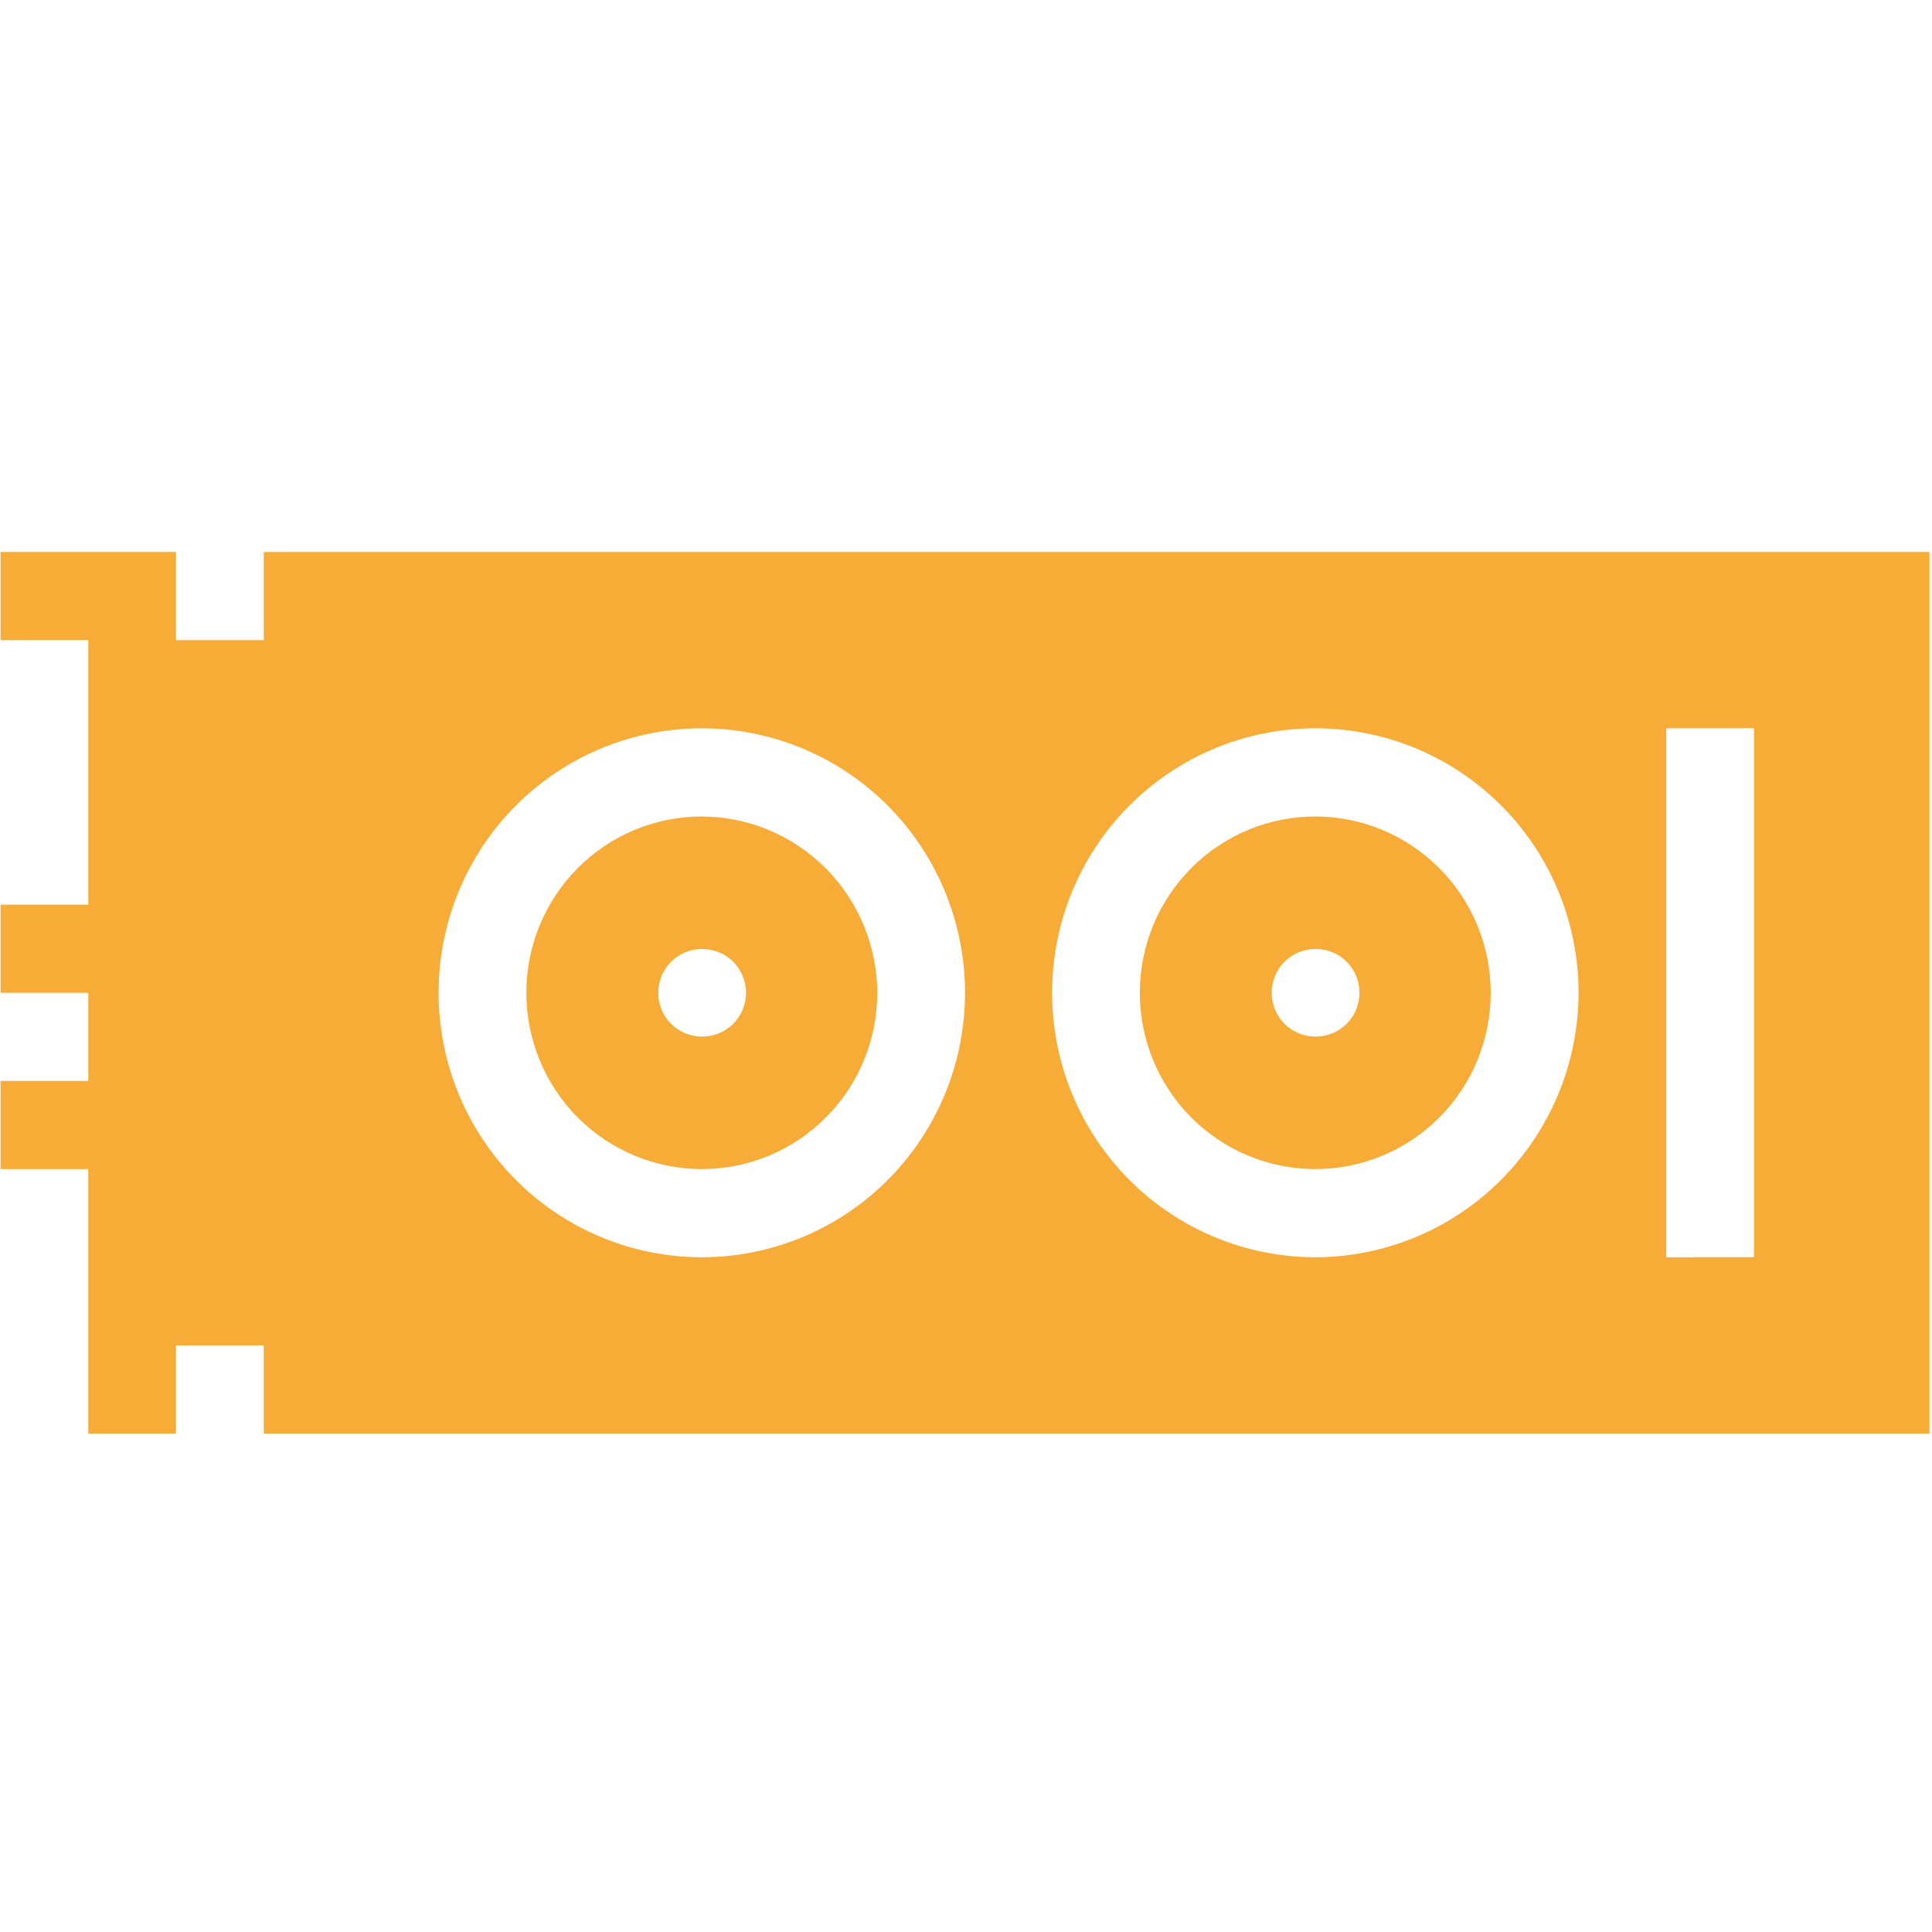 <?xml version="1.0" encoding="UTF-8"?> <svg xmlns="http://www.w3.org/2000/svg" width="35" height="35" viewBox="0 0 35 35" fill="none"> <path d="M4.778 10V11.597H3.189V10H0.01V11.597H1.599V16.388H0.01V17.985H1.599V19.582H0.01V21.179H1.599V25.97H3.189V24.373H4.778V25.97H34.954V10L4.778 10ZM12.714 22.775V22.776C11.449 22.776 10.236 22.271 9.342 21.372C8.448 20.474 7.946 19.256 7.946 17.985C7.946 16.714 8.448 15.495 9.342 14.597C10.236 13.699 11.449 13.194 12.714 13.194C13.978 13.194 15.191 13.699 16.085 14.597C16.979 15.496 17.482 16.714 17.482 17.985C17.482 19.256 16.98 20.474 16.085 21.373C15.191 22.271 13.978 22.776 12.714 22.776L12.714 22.775ZM23.84 22.776C22.575 22.779 21.36 22.276 20.463 21.379C19.567 20.482 19.062 19.263 19.06 17.992C19.058 16.721 19.559 15.501 20.453 14.601C21.347 13.701 22.559 13.195 23.825 13.194C25.09 13.193 26.303 13.697 27.199 14.596C28.094 15.494 28.597 16.713 28.597 17.985C28.594 19.253 28.093 20.468 27.201 21.366C26.31 22.264 25.102 22.77 23.84 22.776ZM31.775 22.775L30.186 22.776V13.194H31.775V22.775Z" fill="#F7AC37"></path> <path d="M12.714 14.791C11.871 14.791 11.062 15.127 10.466 15.726C9.87 16.326 9.535 17.138 9.535 17.985C9.535 18.832 9.87 19.645 10.466 20.244C11.062 20.843 11.871 21.179 12.714 21.179C13.557 21.179 14.365 20.843 14.962 20.244C15.558 19.645 15.893 18.832 15.893 17.985C15.89 17.139 15.554 16.328 14.959 15.73C14.363 15.132 13.556 14.794 12.714 14.791ZM12.714 18.778C12.278 18.778 11.925 18.423 11.925 17.985C11.925 17.547 12.278 17.192 12.714 17.192C12.925 17.189 13.129 17.271 13.28 17.42C13.43 17.569 13.515 17.773 13.515 17.985C13.515 18.197 13.43 18.401 13.28 18.55C13.129 18.699 12.925 18.781 12.714 18.778Z" fill="#F7AC37"></path> <path d="M23.839 14.791C22.995 14.788 22.185 15.122 21.587 15.72C20.988 16.317 20.651 17.13 20.649 17.977C20.647 18.825 20.98 19.639 21.576 20.24C22.172 20.84 22.98 21.178 23.824 21.179C24.668 21.18 25.477 20.844 26.074 20.245C26.671 19.646 27.006 18.833 27.006 17.985C27.005 17.14 26.672 16.33 26.078 15.732C25.485 15.133 24.68 14.795 23.839 14.791ZM23.839 18.778C23.628 18.781 23.424 18.699 23.273 18.55C23.123 18.401 23.038 18.198 23.038 17.985C23.038 17.773 23.123 17.569 23.273 17.42C23.424 17.271 23.628 17.189 23.839 17.192C24.275 17.192 24.628 17.547 24.628 17.985C24.628 18.423 24.275 18.778 23.839 18.778Z" fill="#F7AC37"></path> </svg> 